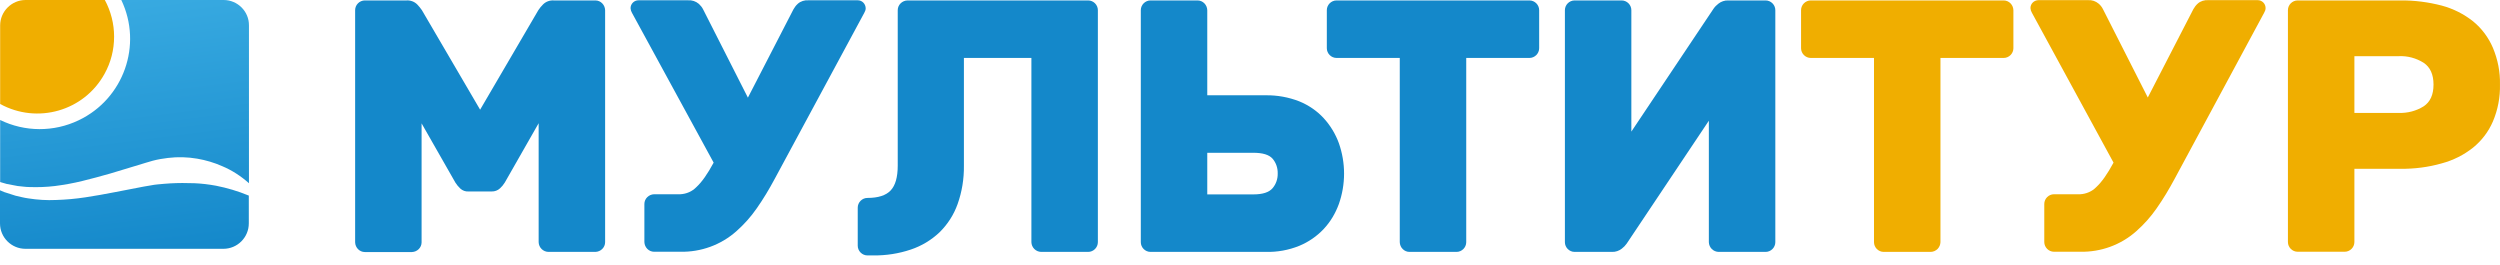 <svg width="170" height="18" viewBox="0 0 170 18" fill="none" xmlns="http://www.w3.org/2000/svg">
<path d="M31.298 12.819C31.168 12.699 31.058 12.559 30.968 12.419L28.668 8.389V16.479C28.668 16.839 28.369 17.129 28.009 17.139H24.809C24.449 17.139 24.159 16.839 24.149 16.479V0.69C24.149 0.33 24.449 0.03 24.809 0.03H27.639C27.909 0.01 28.178 0.11 28.369 0.3C28.488 0.42 28.588 0.55 28.688 0.69L32.648 7.459L36.608 0.69C36.698 0.55 36.808 0.42 36.928 0.3C37.118 0.11 37.388 0.01 37.658 0.03H40.488C40.848 0.03 41.138 0.33 41.148 0.69V16.469C41.148 16.829 40.848 17.119 40.488 17.129H37.288C36.928 17.119 36.638 16.829 36.628 16.469V8.379L34.328 12.409C34.238 12.559 34.128 12.689 33.998 12.809C33.848 12.949 33.638 13.029 33.428 13.019H31.868C31.658 13.039 31.448 12.959 31.298 12.819Z" fill="#1488CA"/>
<path d="M52.677 12.169C52.307 12.859 51.907 13.529 51.457 14.169C51.057 14.749 50.587 15.269 50.067 15.729C49.017 16.659 47.658 17.149 46.258 17.119H44.478C44.118 17.119 43.828 16.819 43.818 16.459V13.869C43.818 13.509 44.118 13.219 44.478 13.209H46.258C46.678 13.189 47.068 13.019 47.358 12.719C47.718 12.389 48.108 11.839 48.528 11.059L42.978 0.88C42.918 0.78 42.888 0.68 42.878 0.56C42.878 0.26 43.118 0.02 43.418 0.02H46.788C47.058 -3.10717e-05 47.318 0.09 47.518 0.26C47.638 0.37 47.738 0.49 47.808 0.63L50.857 6.64L53.957 0.63C54.037 0.49 54.127 0.37 54.247 0.26C54.447 0.08 54.717 -3.10717e-05 54.977 0.02H58.327C58.627 0.02 58.857 0.26 58.867 0.56C58.867 0.67 58.827 0.78 58.767 0.88L52.677 12.169Z" fill="#1488CA"/>
<path d="M65.546 3.94V11.269C65.556 12.159 65.416 13.039 65.116 13.879C64.856 14.609 64.436 15.259 63.886 15.799C63.326 16.329 62.656 16.729 61.936 16.969C61.106 17.249 60.246 17.379 59.376 17.369H58.986C58.626 17.369 58.326 17.069 58.326 16.709V14.119C58.326 13.759 58.626 13.459 58.986 13.459C59.716 13.459 60.246 13.289 60.566 12.949C60.886 12.609 61.046 12.049 61.046 11.259V0.69C61.046 0.33 61.346 0.04 61.706 0.03H73.995C74.355 0.03 74.655 0.33 74.655 0.69V16.469C74.655 16.829 74.355 17.129 73.995 17.129H70.795C70.435 17.119 70.145 16.829 70.135 16.469V3.94H65.546Z" fill="#1488CA"/>
<path d="M77.575 0.69C77.575 0.33 77.875 0.03 78.235 0.03H81.435C81.794 0.03 82.085 0.33 82.094 0.69V6.479H86.074C86.854 6.469 87.624 6.609 88.344 6.889C88.984 7.149 89.554 7.539 90.014 8.039C90.464 8.529 90.814 9.109 91.044 9.739C91.514 11.079 91.514 12.529 91.044 13.869C90.814 14.499 90.474 15.079 90.014 15.569C89.544 16.069 88.974 16.459 88.344 16.719C87.624 17.009 86.854 17.149 86.074 17.129H78.235C77.875 17.129 77.575 16.829 77.575 16.469V0.69ZM86.884 11.799C86.894 11.429 86.774 11.069 86.534 10.789C86.294 10.519 85.864 10.389 85.224 10.389H82.094V13.219H85.224C85.864 13.219 86.294 13.079 86.534 12.799C86.764 12.529 86.894 12.169 86.884 11.799Z" fill="#1488CA"/>
<path d="M104.003 0.03C104.363 0.03 104.663 0.33 104.663 0.69V3.28C104.663 3.64 104.363 3.94 104.003 3.94H99.704V16.469C99.704 16.829 99.404 17.129 99.044 17.129H95.844C95.484 17.129 95.194 16.829 95.184 16.469V3.94H90.884C90.524 3.94 90.224 3.64 90.224 3.28V0.69C90.224 0.33 90.524 0.03 90.884 0.03H104.003V0.03Z" fill="#1488CA"/>
<path d="M107.073 17.129C106.713 17.129 106.413 16.829 106.413 16.469V0.69C106.413 0.33 106.713 0.03 107.073 0.03H110.272C110.632 0.03 110.932 0.33 110.932 0.69V8.949L116.522 0.59C116.612 0.46 116.722 0.35 116.852 0.25C117.042 0.1 117.282 0.02 117.522 0.03H120.062C120.422 0.03 120.722 0.33 120.722 0.69V16.469C120.722 16.829 120.422 17.129 120.062 17.129H116.862C116.502 17.119 116.212 16.829 116.202 16.469V8.209L110.612 16.569C110.522 16.699 110.412 16.809 110.282 16.909C110.092 17.059 109.852 17.139 109.612 17.129H107.073Z" fill="#1488CA"/>
<path d="M136.251 0.03C136.611 0.03 136.901 0.33 136.911 0.69V3.28C136.911 3.64 136.611 3.94 136.251 3.94H131.951V16.469C131.941 16.829 131.651 17.119 131.292 17.129H128.092C127.732 17.129 127.432 16.829 127.432 16.469V3.94H123.132C122.772 3.94 122.472 3.64 122.472 3.28V0.69C122.472 0.33 122.772 0.03 123.132 0.03H136.251V0.03Z" fill="#F0AE00"/>
<path d="M147.87 12.169C147.5 12.859 147.1 13.529 146.65 14.169C146.25 14.749 145.78 15.269 145.26 15.729C144.21 16.659 142.85 17.149 141.451 17.119H139.671C139.311 17.119 139.011 16.819 139.011 16.459V13.869C139.011 13.509 139.311 13.209 139.671 13.209H141.451C141.86 13.189 142.26 13.019 142.55 12.719C142.91 12.389 143.3 11.839 143.72 11.059L138.171 0.87C138.111 0.77 138.081 0.67 138.071 0.55C138.071 0.25 138.311 0.02 138.611 0.01H141.98C142.25 -0.01 142.51 0.08 142.71 0.25C142.83 0.35 142.93 0.48 143 0.62L146.05 6.63L149.15 0.62C149.23 0.48 149.32 0.36 149.44 0.25C149.64 0.07 149.91 -0.01 150.17 0.01H153.52C153.82 0.01 154.06 0.25 154.06 0.55C154.06 0.66 154.02 0.77 153.96 0.87L147.87 12.169Z" fill="#F0AE00"/>
<path d="M163.229 0.03C164.179 0.02 165.119 0.14 166.039 0.38C166.819 0.59 167.538 0.95 168.168 1.45C168.758 1.93 169.218 2.55 169.518 3.25C169.848 4.04 170.018 4.89 169.998 5.74C170.018 6.6 169.858 7.459 169.518 8.259C169.218 8.959 168.748 9.569 168.168 10.039C167.538 10.539 166.819 10.899 166.039 11.109C165.129 11.369 164.179 11.489 163.229 11.479H160.099V16.459C160.099 16.819 159.799 17.119 159.439 17.119H156.239C155.879 17.119 155.579 16.819 155.579 16.459V0.69C155.579 0.33 155.879 0.03 156.239 0.03H163.229V0.03ZM160.099 7.679H163.109C163.709 7.699 164.299 7.549 164.809 7.23C165.259 6.93 165.479 6.44 165.479 5.75C165.479 5.07 165.259 4.57 164.809 4.27C164.299 3.95 163.709 3.79 163.109 3.82H160.099V7.679Z" fill="#F0AE00"/>
<path d="M1.2 12.649C1.46 12.669 1.73 12.719 2 12.719C2.58 12.739 3.16 12.719 3.74 12.649C4.359 12.569 4.979 12.459 5.589 12.309C6.219 12.159 6.859 11.979 7.499 11.799C8.139 11.609 8.789 11.409 9.419 11.219L9.909 11.069C10.069 11.019 10.209 10.979 10.389 10.929C10.729 10.839 11.079 10.779 11.429 10.739C12.089 10.659 12.759 10.679 13.409 10.789C13.989 10.889 14.569 11.059 15.109 11.299C15.779 11.579 16.389 11.979 16.929 12.459V1.73C16.939 0.78 16.159 0 15.209 0H8.249C9.709 3.06 8.409 6.72 5.349 8.179C3.66 8.989 1.69 8.979 0.01 8.159V12.379C0.16 12.419 0.3 12.459 0.46 12.509C0.7 12.549 0.95 12.599 1.2 12.649Z" fill="url(#paint0_linear)"/>
<path d="M14.689 12.629C14.199 12.539 13.709 12.479 13.219 12.459C12.669 12.439 12.129 12.439 11.579 12.469C11.299 12.489 10.999 12.509 10.719 12.539C10.579 12.549 10.399 12.579 10.239 12.609L9.769 12.689C9.119 12.819 8.459 12.939 7.799 13.069C7.14 13.199 6.46 13.319 5.8 13.419C5.14 13.519 4.48 13.579 3.81 13.599C3.18 13.629 2.55 13.589 1.92 13.489C1.62 13.449 1.34 13.369 1.06 13.309C0.79 13.219 0.53 13.139 0.28 13.059C0.18 13.019 0.09 12.979 0 12.939V15.189C0 16.149 0.78 16.919 1.73 16.919H15.189C16.149 16.919 16.919 16.139 16.919 15.189V13.299C16.909 13.299 16.899 13.289 16.889 13.289C16.189 12.999 15.449 12.779 14.689 12.629Z" fill="url(#paint1_linear)"/>
<path d="M7.759 2.49C7.759 1.62 7.539 0.76 7.129 0H1.74C0.79 0 0.01 0.78 0.01 1.73V7.07C2.54 8.459 5.719 7.549 7.109 5.02C7.539 4.25 7.759 3.38 7.759 2.49Z" fill="#F0AE00"/>
<defs>
<linearGradient id="paint0_linear" x1="9.836" y1="17.629" x2="7.587" y2="0.085" gradientUnits="userSpaceOnUse">
<stop stop-color="#1488CA"/>
<stop offset="1" stop-color="#38AAE1"/>
</linearGradient>
<linearGradient id="paint1_linear" x1="8.915" y1="17.748" x2="6.666" y2="0.202" gradientUnits="userSpaceOnUse">
<stop stop-color="#1488CA"/>
<stop offset="1" stop-color="#38AAE1"/>
</linearGradient>
</defs>
</svg>
